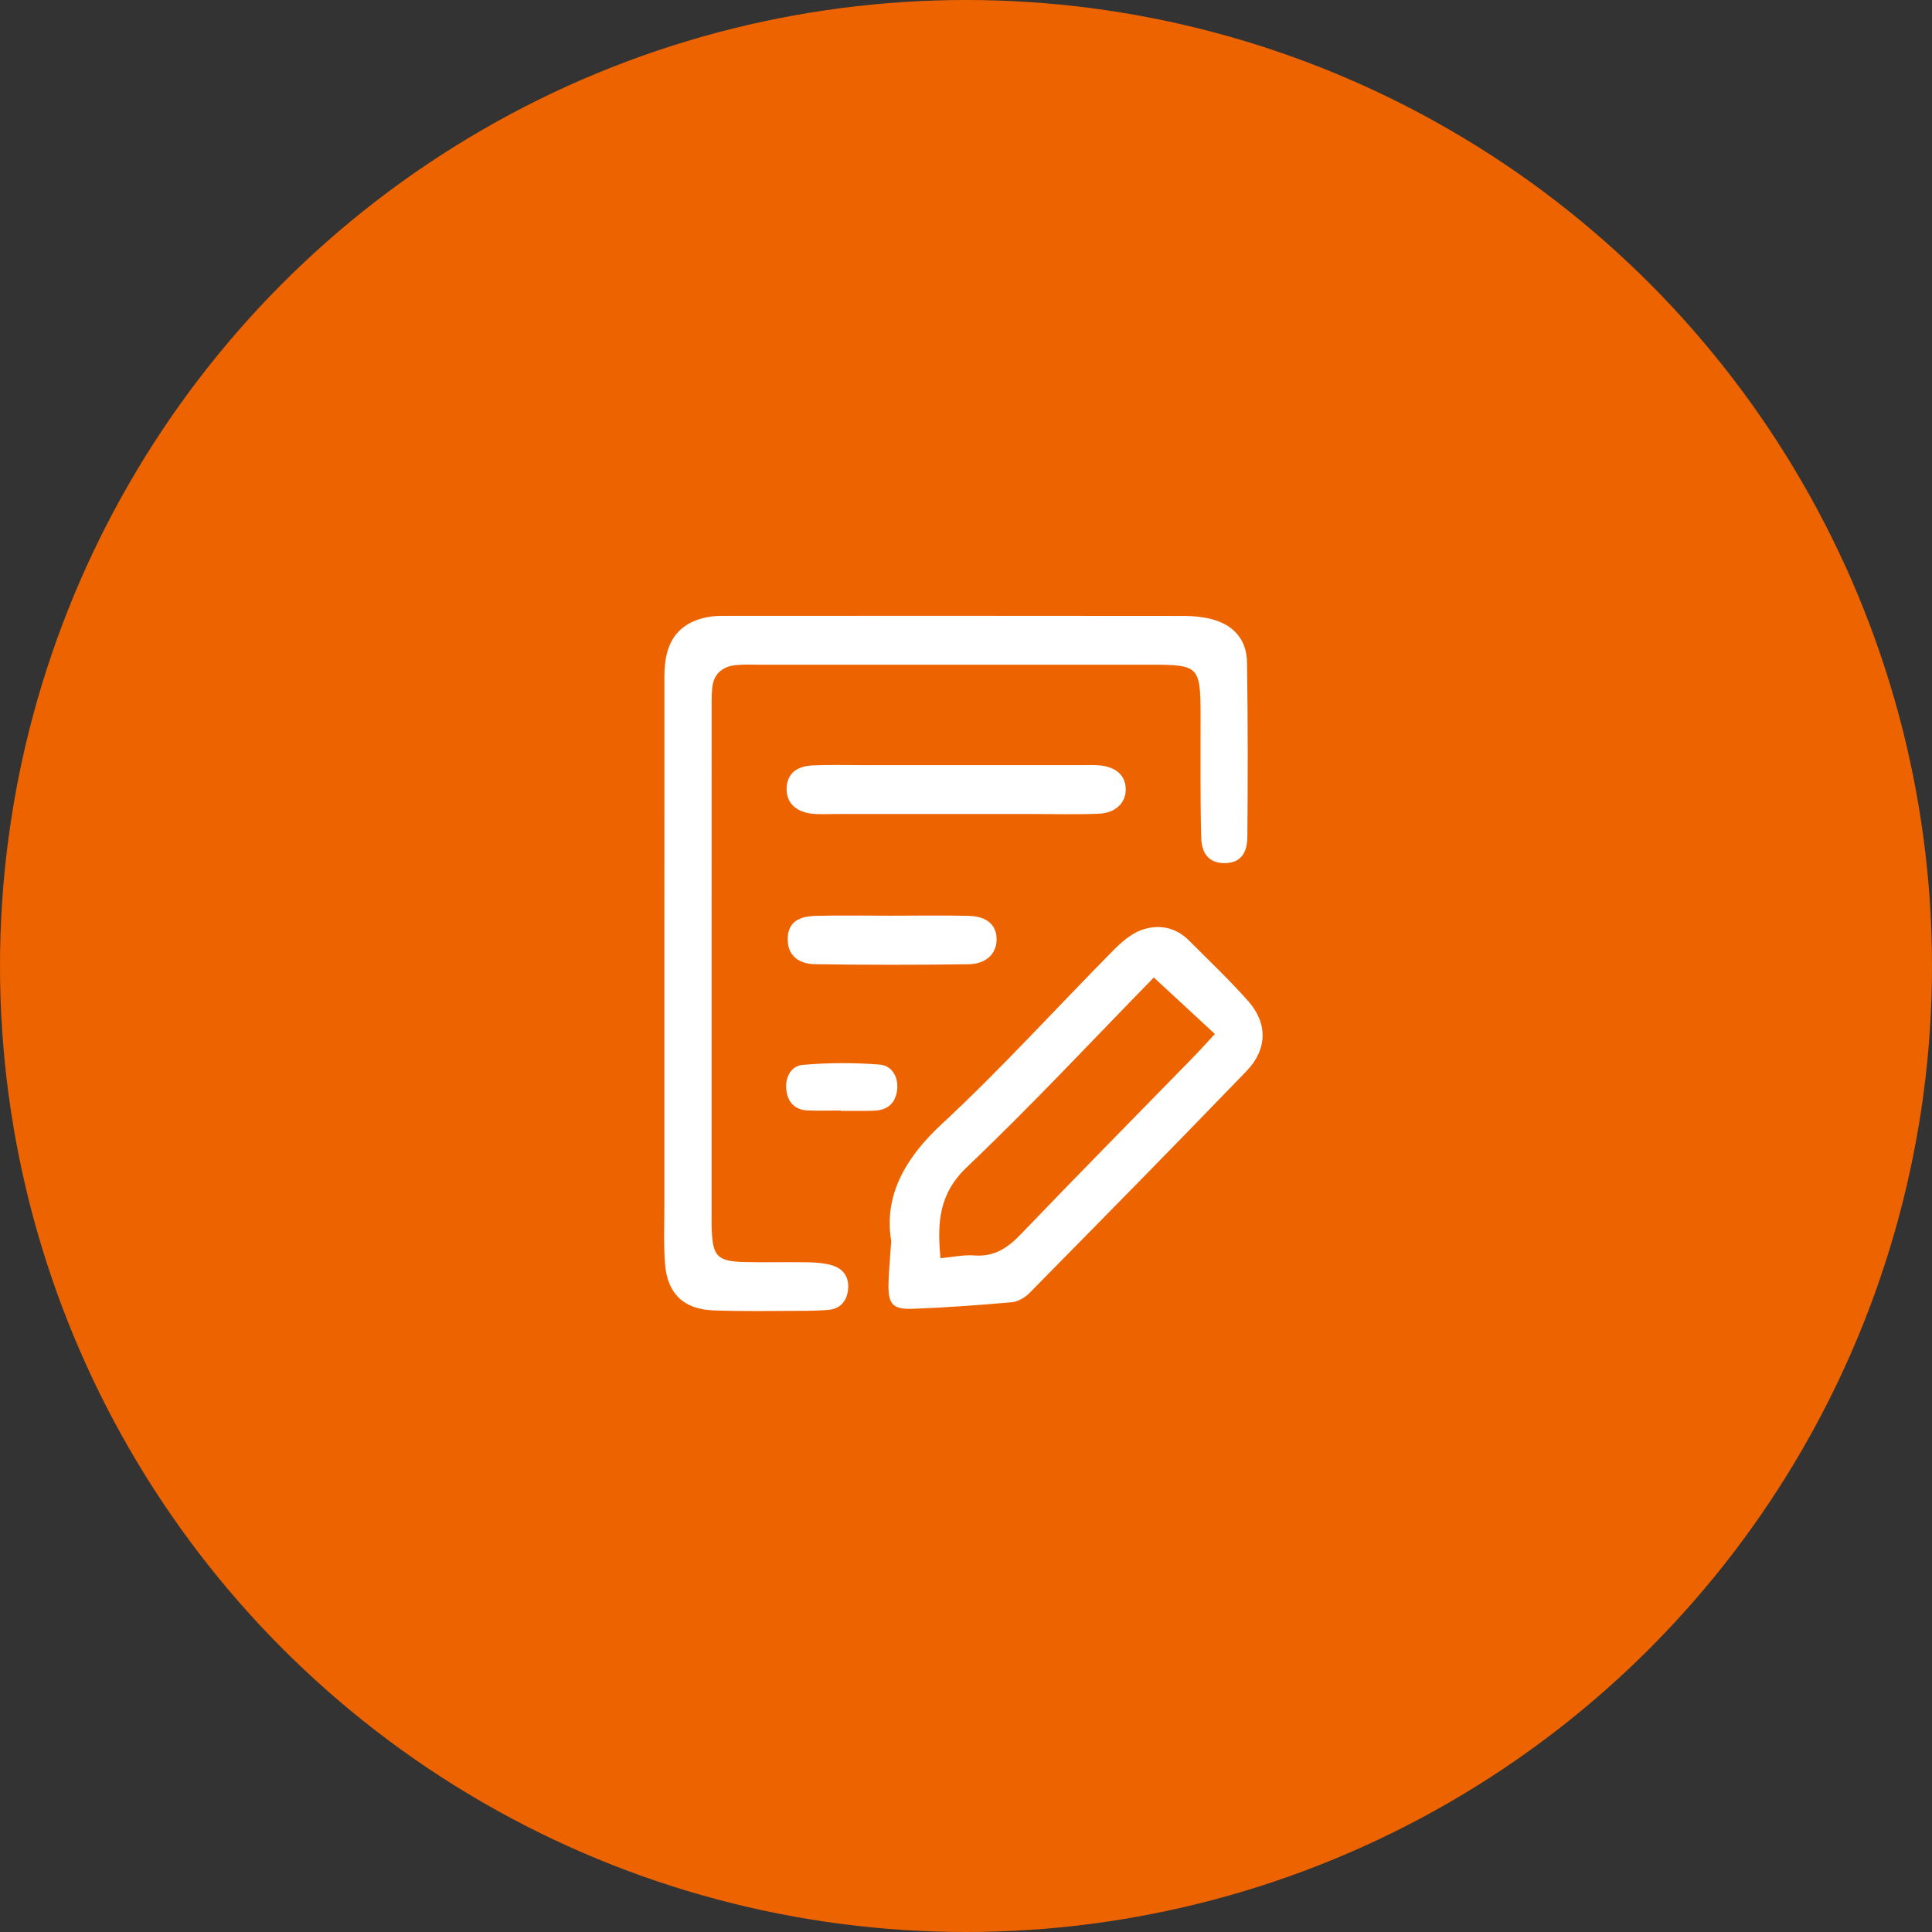 <svg width="120" height="120" viewBox="0 0 120 120" fill="none" xmlns="http://www.w3.org/2000/svg">
<rect x="0" y="0" width="120" height="120" fill="#333333" stroke="none"/>
<circle cx="60" cy="60" r="60" fill="#EC6300"/>
<path d="M45.309 38.253C54.735 38.249 64.161 38.247 73.586 38.258C74.141 38.259 74.71 38.316 75.245 38.453C76.607 38.803 77.43 39.718 77.453 41.122C77.51 44.742 77.508 48.363 77.476 51.984C77.466 53.103 76.963 53.593 76.09 53.611C75.214 53.628 74.641 53.14 74.611 52.049C74.54 49.491 74.573 46.931 74.568 44.371C74.562 41.404 74.452 41.287 71.533 41.286C63.419 41.285 55.304 41.285 47.189 41.286C46.69 41.286 46.187 41.26 45.693 41.313C44.848 41.403 44.313 41.871 44.235 42.746C44.191 43.242 44.202 43.744 44.202 44.243C44.2 54.669 44.2 65.096 44.2 75.522C44.2 75.771 44.195 76.022 44.203 76.271C44.258 78.042 44.543 78.351 46.276 78.389C47.587 78.418 48.898 78.38 50.209 78.405C50.702 78.414 51.212 78.453 51.681 78.592C52.441 78.817 52.776 79.405 52.665 80.181C52.565 80.871 52.144 81.308 51.423 81.363C50.863 81.403 50.302 81.421 49.741 81.418C47.931 81.42 46.119 81.459 44.311 81.39C42.455 81.32 41.445 80.344 41.305 78.485C41.211 77.243 41.266 75.989 41.265 74.74C41.263 69.808 41.264 64.876 41.265 59.944C41.265 54.263 41.264 48.582 41.267 42.9C41.267 42.339 41.249 41.773 41.31 41.217C41.492 39.567 42.385 38.607 44.004 38.319C44.43 38.243 44.874 38.253 45.309 38.253ZM70.914 57.759C71.956 57.391 73.021 57.582 73.854 58.419C75.087 59.655 76.353 60.861 77.514 62.163C78.746 63.543 78.734 65.169 77.419 66.532C72.962 71.154 68.457 75.73 63.95 80.304C63.67 80.589 63.236 80.849 62.852 80.883C60.806 81.066 58.754 81.215 56.702 81.291C55.444 81.338 55.166 81.008 55.185 79.757C55.197 79.011 55.278 78.265 55.357 77.087C54.895 74.342 56.146 71.997 58.485 69.826C62.183 66.395 65.579 62.641 69.129 59.05C69.643 58.531 70.248 57.993 70.914 57.759ZM71.667 60.714C67.776 64.691 64.035 68.71 60.062 72.485C58.302 74.157 58.208 75.954 58.415 78.151C59.176 78.081 59.848 77.928 60.503 77.978C61.744 78.073 62.58 77.523 63.406 76.66C66.943 72.969 70.537 69.333 74.107 65.673C74.531 65.238 74.935 64.785 75.458 64.222L71.667 60.714ZM49.852 66.142C51.448 66.002 53.052 65.997 54.648 66.125C55.474 66.194 55.85 67.015 55.705 67.817C55.561 68.612 55.045 68.964 54.268 68.988C54.144 68.992 54.02 68.998 53.896 68.998C53.339 68.999 52.781 68.999 52.223 68.999V68.978C51.541 68.978 50.859 68.996 50.179 68.973C49.371 68.944 48.93 68.47 48.84 67.697C48.75 66.917 49.135 66.204 49.852 66.142ZM55.318 56.876C56.932 56.876 58.547 56.846 60.159 56.885C61.314 56.913 61.911 57.464 61.901 58.364C61.89 59.24 61.255 59.877 60.141 59.892C56.976 59.934 53.81 59.935 50.644 59.889C49.505 59.872 48.928 59.266 48.926 58.349C48.923 57.405 49.452 56.917 50.662 56.885C52.213 56.846 53.766 56.876 55.318 56.876ZM50.498 47.539C51.554 47.492 52.614 47.524 53.673 47.524C55.541 47.523 57.409 47.523 59.277 47.523L67.124 47.524C67.497 47.524 67.873 47.506 68.245 47.534C69.269 47.612 69.865 48.117 69.919 48.924C69.98 49.802 69.337 50.493 68.263 50.54C66.896 50.6 65.524 50.56 64.154 50.56C60.044 50.562 55.934 50.561 51.824 50.561C51.388 50.561 50.95 50.587 50.517 50.55C49.428 50.455 48.816 49.845 48.859 48.936C48.9 48.082 49.435 47.586 50.498 47.539H50.498Z" fill="white"/>
</svg>
